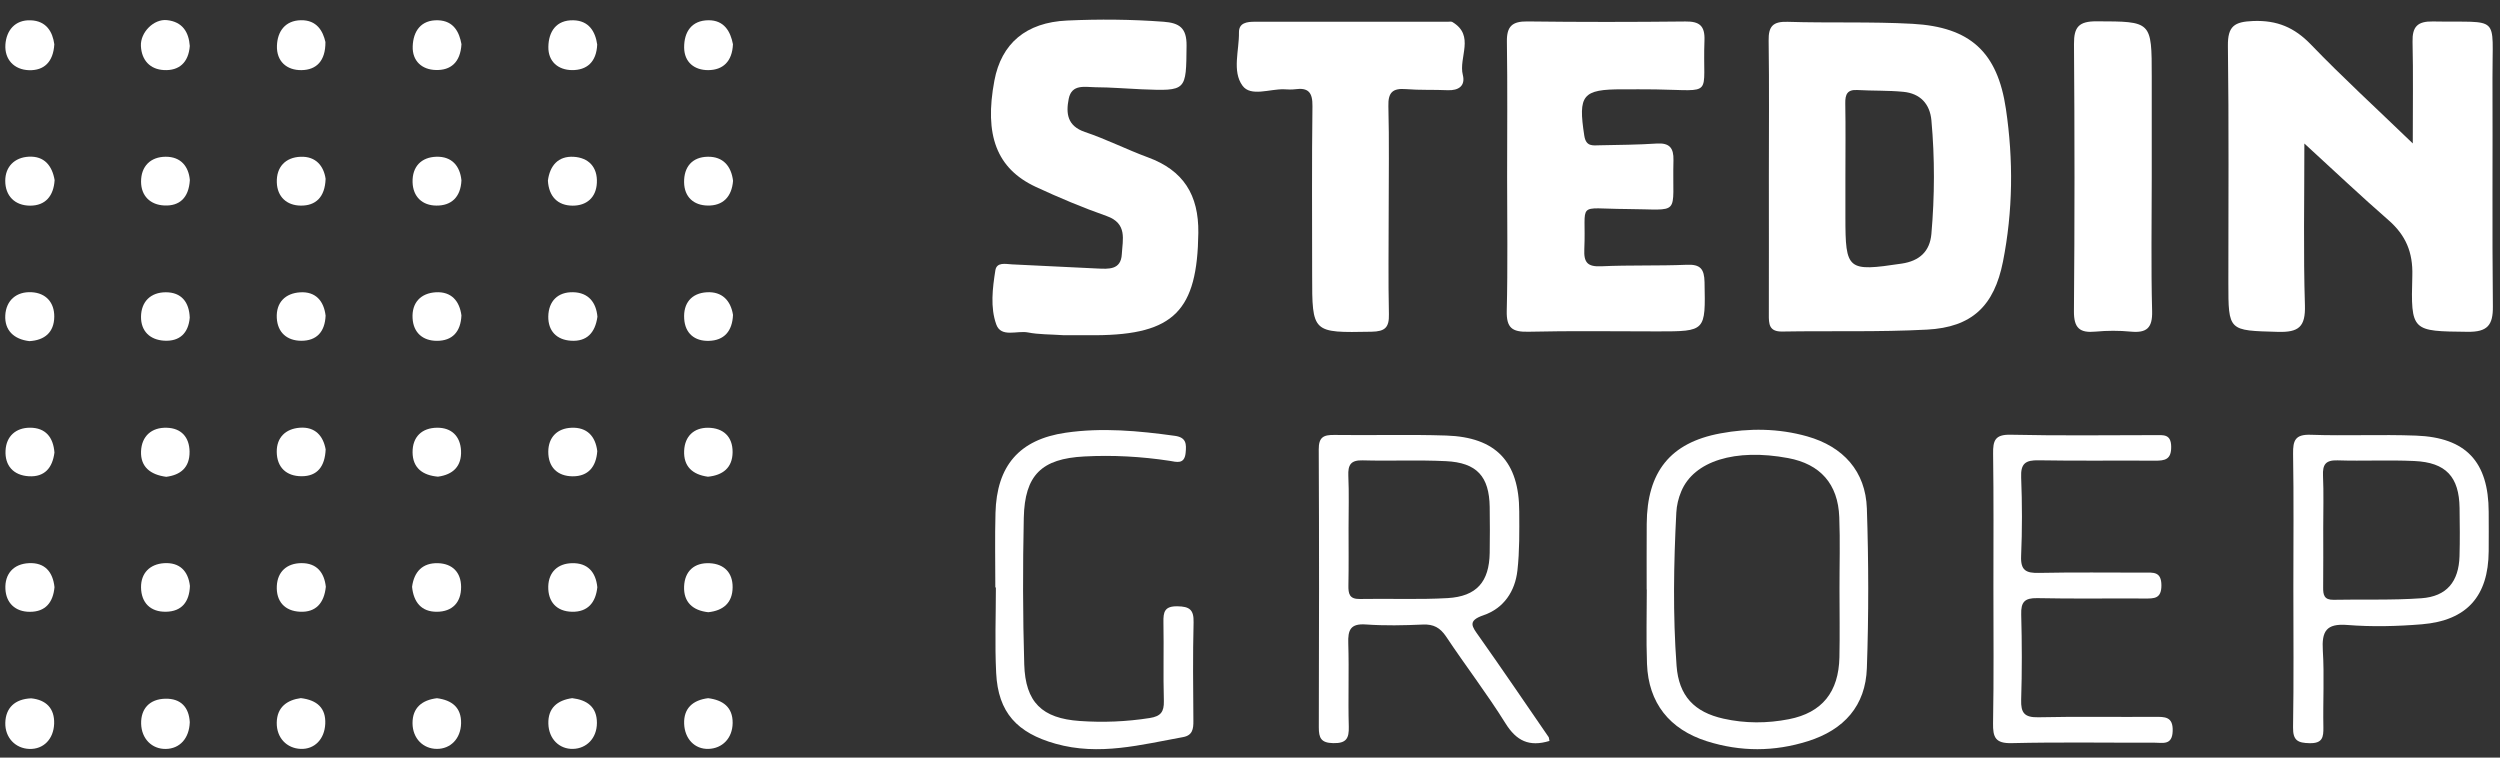 <?xml version="1.0" encoding="UTF-8"?> <svg xmlns="http://www.w3.org/2000/svg" width="99" height="30" viewBox="0 0 99 30" fill="none"><rect x="0" y="0" width="99" height="30" fill="#333333" stroke="none"/><path d="M91.275 12.092C91.211 10.026 91.253 7.957 91.253 5.683C92.462 6.791 93.505 7.777 94.585 8.719C95.267 9.314 95.555 9.988 95.528 10.915C95.465 13.142 95.508 13.114 97.726 13.14C98.497 13.147 98.727 12.884 98.718 12.132C98.686 9.124 98.714 6.115 98.702 3.108C98.692 0.53 99.05 0.903 96.345 0.85C95.734 0.839 95.523 1.055 95.537 1.655C95.566 2.917 95.546 4.182 95.546 5.68C94.081 4.267 92.756 3.055 91.514 1.765C90.859 1.086 90.173 0.796 89.224 0.832C88.481 0.861 88.216 1.033 88.225 1.815C88.266 4.938 88.243 8.063 88.243 11.187C88.243 13.126 88.245 13.086 90.205 13.142C91.029 13.165 91.3 12.945 91.275 12.092Z" fill="white"></path><path d="M76.483 9.265C76.422 9.956 76.011 10.335 75.305 10.439C73.156 10.761 73.078 10.706 73.078 8.594V7.035C73.078 6.054 73.09 5.071 73.073 4.09C73.068 3.737 73.152 3.541 73.552 3.565C74.159 3.6 74.769 3.577 75.372 3.636C76.035 3.699 76.424 4.109 76.484 4.767C76.62 6.266 76.613 7.767 76.483 9.265ZM79.435 4.318C79.102 2.059 78.018 1.069 75.736 0.943C74.09 0.853 72.436 0.916 70.787 0.864C70.204 0.846 70.029 1.046 70.038 1.608C70.064 3.399 70.047 5.192 70.047 6.984C70.047 8.806 70.051 10.628 70.046 12.45C70.043 12.828 70.051 13.137 70.575 13.129C72.486 13.096 74.402 13.154 76.31 13.053C78.091 12.959 78.969 12.117 79.318 10.358C79.714 8.354 79.732 6.329 79.435 4.318Z" fill="white"></path><path d="M67.5 11.175C67.489 10.649 67.336 10.462 66.796 10.485C65.669 10.532 64.537 10.493 63.41 10.545C62.863 10.57 62.714 10.395 62.739 9.864C62.823 7.946 62.362 8.266 64.4 8.277C66.627 8.287 66.211 8.611 66.269 6.341C66.28 5.868 66.12 5.652 65.611 5.684C64.863 5.733 64.108 5.738 63.356 5.753C63.077 5.758 62.805 5.819 62.737 5.368C62.49 3.762 62.659 3.535 64.252 3.537C64.686 3.537 65.122 3.534 65.555 3.54C67.93 3.578 67.41 3.866 67.497 1.598C67.518 1.022 67.302 0.844 66.742 0.851C64.656 0.873 62.569 0.876 60.485 0.849C59.882 0.842 59.664 1.043 59.673 1.648C59.7 3.441 59.682 5.232 59.682 7.026C59.682 8.788 59.711 10.552 59.667 12.314C59.653 12.979 59.877 13.151 60.516 13.137C62.224 13.096 63.934 13.123 65.642 13.123C67.556 13.123 67.538 13.123 67.5 11.175Z" fill="white"></path><path d="M45.457 6.231C44.617 5.922 43.812 5.512 42.964 5.227C42.257 4.987 42.209 4.483 42.32 3.918C42.438 3.31 42.973 3.453 43.384 3.455C43.99 3.457 44.597 3.511 45.206 3.536C47.002 3.608 46.969 3.607 46.988 1.804C46.994 1.108 46.707 0.908 46.078 0.861C44.804 0.766 43.527 0.755 42.257 0.813C40.624 0.887 39.655 1.725 39.378 3.19C38.97 5.352 39.467 6.676 41.014 7.399C41.933 7.826 42.87 8.219 43.823 8.555C44.654 8.849 44.455 9.486 44.424 10.065C44.39 10.697 43.898 10.652 43.458 10.633C42.331 10.582 41.202 10.52 40.073 10.469C39.821 10.456 39.47 10.368 39.416 10.706C39.304 11.417 39.211 12.174 39.452 12.847C39.643 13.383 40.278 13.079 40.708 13.165C41.13 13.249 41.573 13.237 42.134 13.275C42.469 13.275 42.934 13.277 43.396 13.275C46.497 13.255 47.416 12.299 47.454 9.221C47.472 7.718 46.865 6.747 45.457 6.231Z" fill="white"></path><path d="M54.312 13.136C54.849 13.127 55.014 12.969 55.001 12.441C54.971 11.085 54.992 9.725 54.992 8.366C54.992 6.978 55.016 5.59 54.98 4.204C54.965 3.659 55.151 3.487 55.674 3.529C56.221 3.574 56.775 3.547 57.323 3.572C57.764 3.592 58.036 3.398 57.928 2.968C57.752 2.273 58.423 1.409 57.511 0.87C57.465 0.845 57.396 0.861 57.338 0.861C54.789 0.861 52.24 0.863 49.691 0.861C49.378 0.86 49.057 0.903 49.063 1.284C49.073 1.997 48.786 2.821 49.202 3.392C49.529 3.844 50.285 3.516 50.85 3.536C50.996 3.542 51.144 3.554 51.286 3.534C51.812 3.46 51.981 3.662 51.973 4.204C51.945 6.429 51.961 8.656 51.961 10.881C51.961 13.196 51.961 13.179 54.312 13.136Z" fill="white"></path><path d="M53.851 23.72C53.43 23.729 53.392 23.508 53.397 23.179C53.412 22.428 53.403 21.675 53.403 20.925C53.403 20.231 53.425 19.536 53.394 18.845C53.376 18.412 53.486 18.217 53.962 18.23C55.061 18.261 56.164 18.208 57.262 18.262C58.485 18.322 58.973 18.869 58.992 20.075C59.001 20.682 59.001 21.289 58.992 21.895C58.973 23.038 58.477 23.618 57.325 23.685C56.17 23.751 55.009 23.697 53.851 23.72ZM58.566 25.195C58.297 24.815 58.094 24.586 58.748 24.363C59.55 24.089 59.998 23.416 60.09 22.59C60.177 21.818 60.166 21.034 60.162 20.255C60.157 18.284 59.241 17.31 57.266 17.247C55.79 17.199 54.312 17.245 52.836 17.224C52.409 17.218 52.22 17.313 52.222 17.796C52.24 21.465 52.236 25.133 52.225 28.802C52.224 29.225 52.314 29.419 52.795 29.428C53.313 29.44 53.425 29.243 53.412 28.771C53.381 27.675 53.426 26.575 53.392 25.479C53.373 24.946 53.478 24.685 54.09 24.729C54.839 24.782 55.595 24.765 56.348 24.732C56.771 24.714 57.03 24.856 57.268 25.211C58.036 26.365 58.884 27.468 59.617 28.644C60.051 29.341 60.557 29.585 61.359 29.341C61.338 29.24 61.34 29.207 61.325 29.187C60.407 27.853 59.5 26.516 58.566 25.195Z" fill="white"></path><path d="M82.986 13.132C83.445 13.089 83.915 13.088 84.374 13.132C85.01 13.193 85.242 12.989 85.224 12.319C85.178 10.556 85.209 8.794 85.209 7.03V3.041C85.209 0.827 85.209 0.852 83.02 0.844C82.329 0.843 82.124 1.062 82.13 1.745C82.156 5.271 82.158 8.796 82.128 12.322C82.122 12.995 82.358 13.192 82.986 13.132Z" fill="white"></path><path d="M72.841 26.03C72.811 27.401 72.159 28.221 70.843 28.48C69.984 28.649 69.107 28.651 68.25 28.459C67.091 28.2 66.481 27.558 66.392 26.364C66.243 24.345 66.278 22.32 66.382 20.299C66.396 20.016 66.466 19.722 66.577 19.461C67.078 18.253 68.719 17.749 70.81 18.14C72.081 18.377 72.786 19.163 72.835 20.476C72.873 21.429 72.842 22.384 72.844 23.341C72.844 24.237 72.86 25.134 72.841 26.03ZM71.564 17.28C70.428 16.959 69.266 16.95 68.123 17.163C66.137 17.531 65.222 18.692 65.21 20.747C65.204 21.612 65.208 22.479 65.208 23.346H65.213C65.213 24.327 65.185 25.31 65.221 26.291C65.278 27.839 66.115 28.883 67.59 29.352C68.929 29.775 70.261 29.772 71.599 29.349C73.024 28.898 73.878 27.951 73.928 26.455C74.002 24.351 73.998 22.241 73.928 20.136C73.878 18.662 72.993 17.685 71.564 17.28Z" fill="white"></path><path d="M97.397 22.026C97.366 23.035 96.891 23.62 95.885 23.691C94.731 23.774 93.568 23.727 92.409 23.752C92.036 23.759 91.993 23.558 91.997 23.26C92.006 22.479 92 21.697 92 20.919C92 20.224 92.022 19.529 91.991 18.835C91.972 18.398 92.092 18.217 92.565 18.23C93.579 18.263 94.596 18.209 95.608 18.256C96.86 18.313 97.381 18.882 97.399 20.116C97.408 20.753 97.415 21.388 97.397 22.026ZM95.672 17.25C94.285 17.198 92.892 17.266 91.503 17.217C90.891 17.196 90.799 17.44 90.806 17.97C90.836 19.732 90.817 21.494 90.817 23.256C90.817 25.105 90.836 26.956 90.805 28.805C90.798 29.325 90.994 29.421 91.462 29.43C91.973 29.44 92.013 29.196 92.006 28.794C91.986 27.784 92.046 26.769 91.984 25.76C91.939 25.005 92.112 24.682 92.954 24.749C93.932 24.827 94.927 24.802 95.905 24.722C97.689 24.574 98.539 23.61 98.552 21.829C98.556 21.309 98.555 20.789 98.552 20.268C98.546 18.287 97.654 17.322 95.672 17.25Z" fill="white"></path><path d="M85.32 28.388C83.786 28.398 82.25 28.37 80.715 28.404C80.171 28.415 80.022 28.233 80.038 27.711C80.074 26.584 80.07 25.455 80.04 24.331C80.026 23.841 80.173 23.677 80.675 23.686C82.094 23.717 83.512 23.692 84.931 23.701C85.305 23.702 85.592 23.714 85.592 23.18C85.59 22.625 85.269 22.674 84.913 22.676C83.523 22.677 82.133 22.658 80.743 22.687C80.236 22.698 80.013 22.593 80.036 22.026C80.081 20.988 80.079 19.945 80.038 18.907C80.014 18.355 80.209 18.217 80.731 18.228C82.267 18.256 83.802 18.231 85.336 18.243C85.735 18.246 85.985 18.197 85.979 17.69C85.973 17.182 85.674 17.231 85.352 17.231C83.44 17.233 81.529 17.258 79.617 17.215C78.998 17.202 78.92 17.45 78.927 17.968C78.952 19.731 78.939 21.494 78.939 23.257C78.939 25.048 78.958 26.84 78.925 28.631C78.915 29.2 79.016 29.444 79.665 29.428C81.546 29.383 83.431 29.416 85.312 29.41C85.638 29.409 86.02 29.529 86.038 28.951C86.058 28.37 85.726 28.385 85.32 28.388Z" fill="white"></path><path d="M46.621 24.009C46.114 24.003 46.065 24.234 46.072 24.639C46.092 25.679 46.059 26.72 46.089 27.76C46.099 28.191 45.966 28.365 45.528 28.434C44.605 28.579 43.682 28.616 42.758 28.551C41.266 28.448 40.605 27.813 40.56 26.309C40.502 24.376 40.501 22.437 40.542 20.504C40.58 18.812 41.246 18.164 42.937 18.076C44.065 18.016 45.194 18.078 46.313 18.248C46.589 18.292 46.905 18.405 46.951 17.933C46.985 17.586 46.983 17.322 46.525 17.259C45.087 17.06 43.64 16.926 42.2 17.136C40.357 17.405 39.469 18.45 39.421 20.317C39.394 21.3 39.415 22.283 39.415 23.264H39.437C39.437 24.391 39.392 25.519 39.448 26.645C39.523 28.223 40.285 29.024 41.798 29.451C43.528 29.94 45.181 29.491 46.855 29.188C47.226 29.119 47.262 28.862 47.258 28.544C47.248 27.244 47.233 25.942 47.266 24.642C47.278 24.139 47.102 24.016 46.621 24.009Z" fill="white"></path><path d="M1.233 27.654C0.586 27.681 0.224 28.035 0.21 28.623C0.196 29.215 0.613 29.639 1.163 29.658C1.724 29.677 2.12 29.267 2.144 28.664C2.167 28.049 1.824 27.713 1.233 27.654Z" fill="white"></path><path d="M22.649 2.776C23.231 2.782 23.62 2.463 23.649 1.764C23.578 1.255 23.324 0.816 22.704 0.803C22.028 0.788 21.724 1.25 21.715 1.858C21.706 2.439 22.104 2.77 22.649 2.776Z" fill="white"></path><path d="M11.913 27.645C11.371 27.719 10.969 28 10.959 28.617C10.95 29.229 11.365 29.634 11.904 29.656C12.457 29.679 12.851 29.27 12.88 28.667C12.91 28.041 12.561 27.724 11.913 27.645Z" fill="white"></path><path d="M11.94 2.777C12.523 2.77 12.893 2.42 12.887 1.663C12.79 1.233 12.548 0.788 11.915 0.801C11.292 0.813 10.986 1.245 10.967 1.81C10.945 2.428 11.355 2.786 11.94 2.777Z" fill="white"></path><path d="M6.497 2.775C7.085 2.804 7.465 2.485 7.516 1.821C7.476 1.277 7.232 0.863 6.612 0.797C6.093 0.741 5.553 1.28 5.58 1.823C5.608 2.392 5.949 2.749 6.497 2.775Z" fill="white"></path><path d="M17.346 0.803C16.672 0.781 16.361 1.235 16.343 1.84C16.325 2.417 16.71 2.76 17.26 2.772C17.841 2.789 18.232 2.479 18.274 1.75C18.192 1.29 17.977 0.823 17.346 0.803Z" fill="white"></path><path d="M28.044 2.777C28.631 2.775 28.997 2.431 29.025 1.751C28.928 1.247 28.678 0.797 28.053 0.802C27.387 0.808 27.089 1.263 27.092 1.879C27.096 2.471 27.506 2.779 28.044 2.777Z" fill="white"></path><path d="M1.137 6.205C0.575 6.236 0.21 6.601 0.208 7.157C0.206 7.755 0.586 8.142 1.191 8.144C1.799 8.145 2.123 7.762 2.163 7.132C2.067 6.567 1.758 6.172 1.137 6.205Z" fill="white"></path><path d="M6.543 27.669C5.93 27.684 5.575 28.059 5.589 28.659C5.604 29.255 6.016 29.669 6.57 29.658C7.116 29.648 7.494 29.244 7.515 28.599C7.483 28.012 7.164 27.654 6.543 27.669Z" fill="white"></path><path d="M17.283 6.207C16.686 6.223 16.32 6.597 16.338 7.217C16.354 7.794 16.727 8.137 17.277 8.141C17.866 8.149 18.243 7.813 18.273 7.144C18.218 6.572 17.89 6.19 17.283 6.207Z" fill="white"></path><path d="M1.148 22.301C0.534 22.329 0.185 22.727 0.214 23.323C0.241 23.878 0.604 24.227 1.179 24.228C1.807 24.231 2.104 23.847 2.158 23.252C2.093 22.639 1.769 22.272 1.148 22.301Z" fill="white"></path><path d="M11.945 18.859C12.569 18.859 12.867 18.471 12.896 17.797C12.802 17.273 12.491 16.891 11.868 16.938C11.315 16.981 10.953 17.319 10.959 17.896C10.966 18.509 11.34 18.859 11.945 18.859Z" fill="white"></path><path d="M28.042 27.648C27.438 27.724 27.072 28.045 27.092 28.657C27.112 29.25 27.504 29.675 28.06 29.656C28.599 29.638 29.007 29.24 29.013 28.628C29.018 27.998 28.622 27.721 28.042 27.648Z" fill="white"></path><path d="M22.698 11.572C22.09 11.557 21.723 11.926 21.712 12.534C21.705 13.107 22.043 13.458 22.613 13.493C23.23 13.532 23.568 13.188 23.658 12.543C23.61 11.982 23.307 11.586 22.698 11.572Z" fill="white"></path><path d="M1.255 11.572C0.65 11.538 0.241 11.897 0.209 12.488C0.178 13.08 0.549 13.437 1.164 13.509C1.771 13.474 2.142 13.158 2.149 12.544C2.155 11.979 1.82 11.604 1.255 11.572Z" fill="white"></path><path d="M6.494 22.302C5.933 22.34 5.578 22.697 5.585 23.264C5.594 23.869 5.958 24.237 6.574 24.225C7.193 24.215 7.499 23.836 7.521 23.204C7.452 22.607 7.11 22.263 6.494 22.302Z" fill="white"></path><path d="M28.028 6.207C27.418 6.216 27.082 6.603 27.09 7.217C27.099 7.806 27.474 8.131 28.024 8.14C28.624 8.151 28.977 7.8 29.029 7.161C28.959 6.581 28.635 6.197 28.028 6.207Z" fill="white"></path><path d="M22.678 8.144C23.224 8.145 23.609 7.829 23.636 7.238C23.666 6.612 23.304 6.243 22.714 6.209C22.106 6.175 21.773 6.558 21.697 7.154C21.733 7.778 22.082 8.142 22.678 8.144Z" fill="white"></path><path d="M22.66 27.647C22.066 27.728 21.697 28.043 21.715 28.659C21.731 29.265 22.153 29.671 22.694 29.656C23.222 29.642 23.636 29.24 23.638 28.628C23.639 27.995 23.25 27.719 22.66 27.647Z" fill="white"></path><path d="M18.257 17.845C18.228 17.272 17.877 16.932 17.311 16.938C16.711 16.942 16.332 17.296 16.338 17.913C16.343 18.534 16.739 18.824 17.344 18.876C17.942 18.795 18.286 18.462 18.257 17.845Z" fill="white"></path><path d="M5.585 17.873C5.562 18.486 5.952 18.799 6.583 18.882C7.144 18.81 7.514 18.52 7.507 17.886C7.499 17.307 7.173 16.955 6.606 16.939C6.007 16.919 5.609 17.268 5.585 17.873Z" fill="white"></path><path d="M27.988 11.574C27.38 11.61 27.054 12.01 27.094 12.621C27.129 13.203 27.509 13.513 28.07 13.498C28.678 13.482 29 13.113 29.027 12.47C28.937 11.898 28.589 11.538 27.988 11.574Z" fill="white"></path><path d="M17.261 11.574C16.666 11.608 16.303 11.982 16.338 12.6C16.368 13.174 16.743 13.497 17.303 13.497C17.913 13.497 18.244 13.139 18.273 12.492C18.198 11.92 17.874 11.54 17.261 11.574Z" fill="white"></path><path d="M11.925 22.3C11.364 22.308 10.991 22.633 10.962 23.204C10.931 23.815 11.277 24.2 11.887 24.225C12.499 24.252 12.836 23.892 12.903 23.236C12.842 22.685 12.554 22.291 11.925 22.3Z" fill="white"></path><path d="M11.909 8.142C12.499 8.15 12.87 7.81 12.894 7.082C12.823 6.584 12.515 6.184 11.903 6.208C11.31 6.23 10.942 6.609 10.962 7.223C10.979 7.797 11.36 8.137 11.909 8.142Z" fill="white"></path><path d="M1.152 2.78C1.742 2.796 2.11 2.456 2.151 1.754C2.085 1.264 1.838 0.826 1.215 0.804C0.587 0.779 0.251 1.215 0.214 1.765C0.176 2.35 0.554 2.762 1.152 2.78Z" fill="white"></path><path d="M17.303 27.649C16.713 27.721 16.333 28.025 16.336 28.641C16.34 29.249 16.763 29.655 17.3 29.656C17.834 29.66 18.245 29.257 18.259 28.646C18.273 28.018 17.897 27.726 17.303 27.649Z" fill="white"></path><path d="M0.22 17.835C0.186 18.436 0.529 18.823 1.141 18.86C1.77 18.897 2.079 18.523 2.156 17.921C2.111 17.32 1.807 16.937 1.188 16.937C0.628 16.938 0.25 17.273 0.22 17.835Z" fill="white"></path><path d="M23.652 17.865C23.579 17.269 23.242 16.914 22.632 16.939C22.07 16.961 21.718 17.312 21.712 17.881C21.706 18.493 22.07 18.859 22.679 18.862C23.294 18.864 23.608 18.485 23.652 17.865Z" fill="white"></path><path d="M29.011 17.908C29.017 17.285 28.635 16.943 28.037 16.939C27.476 16.936 27.117 17.278 27.092 17.85C27.065 18.465 27.416 18.795 28.035 18.878C28.617 18.82 29.005 18.53 29.011 17.908Z" fill="white"></path><path d="M11.924 13.495C12.537 13.498 12.866 13.144 12.894 12.501C12.826 11.921 12.502 11.539 11.889 11.576C11.304 11.61 10.927 11.974 10.961 12.594C10.993 13.167 11.364 13.489 11.924 13.495Z" fill="white"></path><path d="M6.501 13.491C7.115 13.526 7.46 13.193 7.514 12.581C7.493 11.96 7.179 11.574 6.567 11.574C5.97 11.574 5.59 11.941 5.584 12.546C5.581 13.115 5.939 13.458 6.501 13.491Z" fill="white"></path><path d="M17.346 22.302C16.734 22.284 16.397 22.639 16.318 23.238C16.377 23.841 16.683 24.23 17.301 24.226C17.909 24.223 18.264 23.859 18.26 23.239C18.255 22.661 17.913 22.32 17.346 22.302Z" fill="white"></path><path d="M28.107 22.304C27.499 22.273 27.112 22.613 27.09 23.23C27.069 23.839 27.425 24.176 28.048 24.244C28.635 24.181 29.008 23.877 29.012 23.256C29.017 22.675 28.671 22.332 28.107 22.304Z" fill="white"></path><path d="M6.559 6.207C5.96 6.21 5.584 6.587 5.586 7.192C5.586 7.76 5.955 8.113 6.508 8.137C7.107 8.164 7.476 7.838 7.518 7.13C7.472 6.605 7.173 6.204 6.559 6.207Z" fill="white"></path><path d="M22.653 22.302C22.088 22.314 21.726 22.655 21.711 23.223C21.697 23.832 22.041 24.214 22.656 24.226C23.276 24.236 23.59 23.862 23.654 23.254C23.594 22.649 23.267 22.287 22.653 22.302Z" fill="white"></path></svg> 